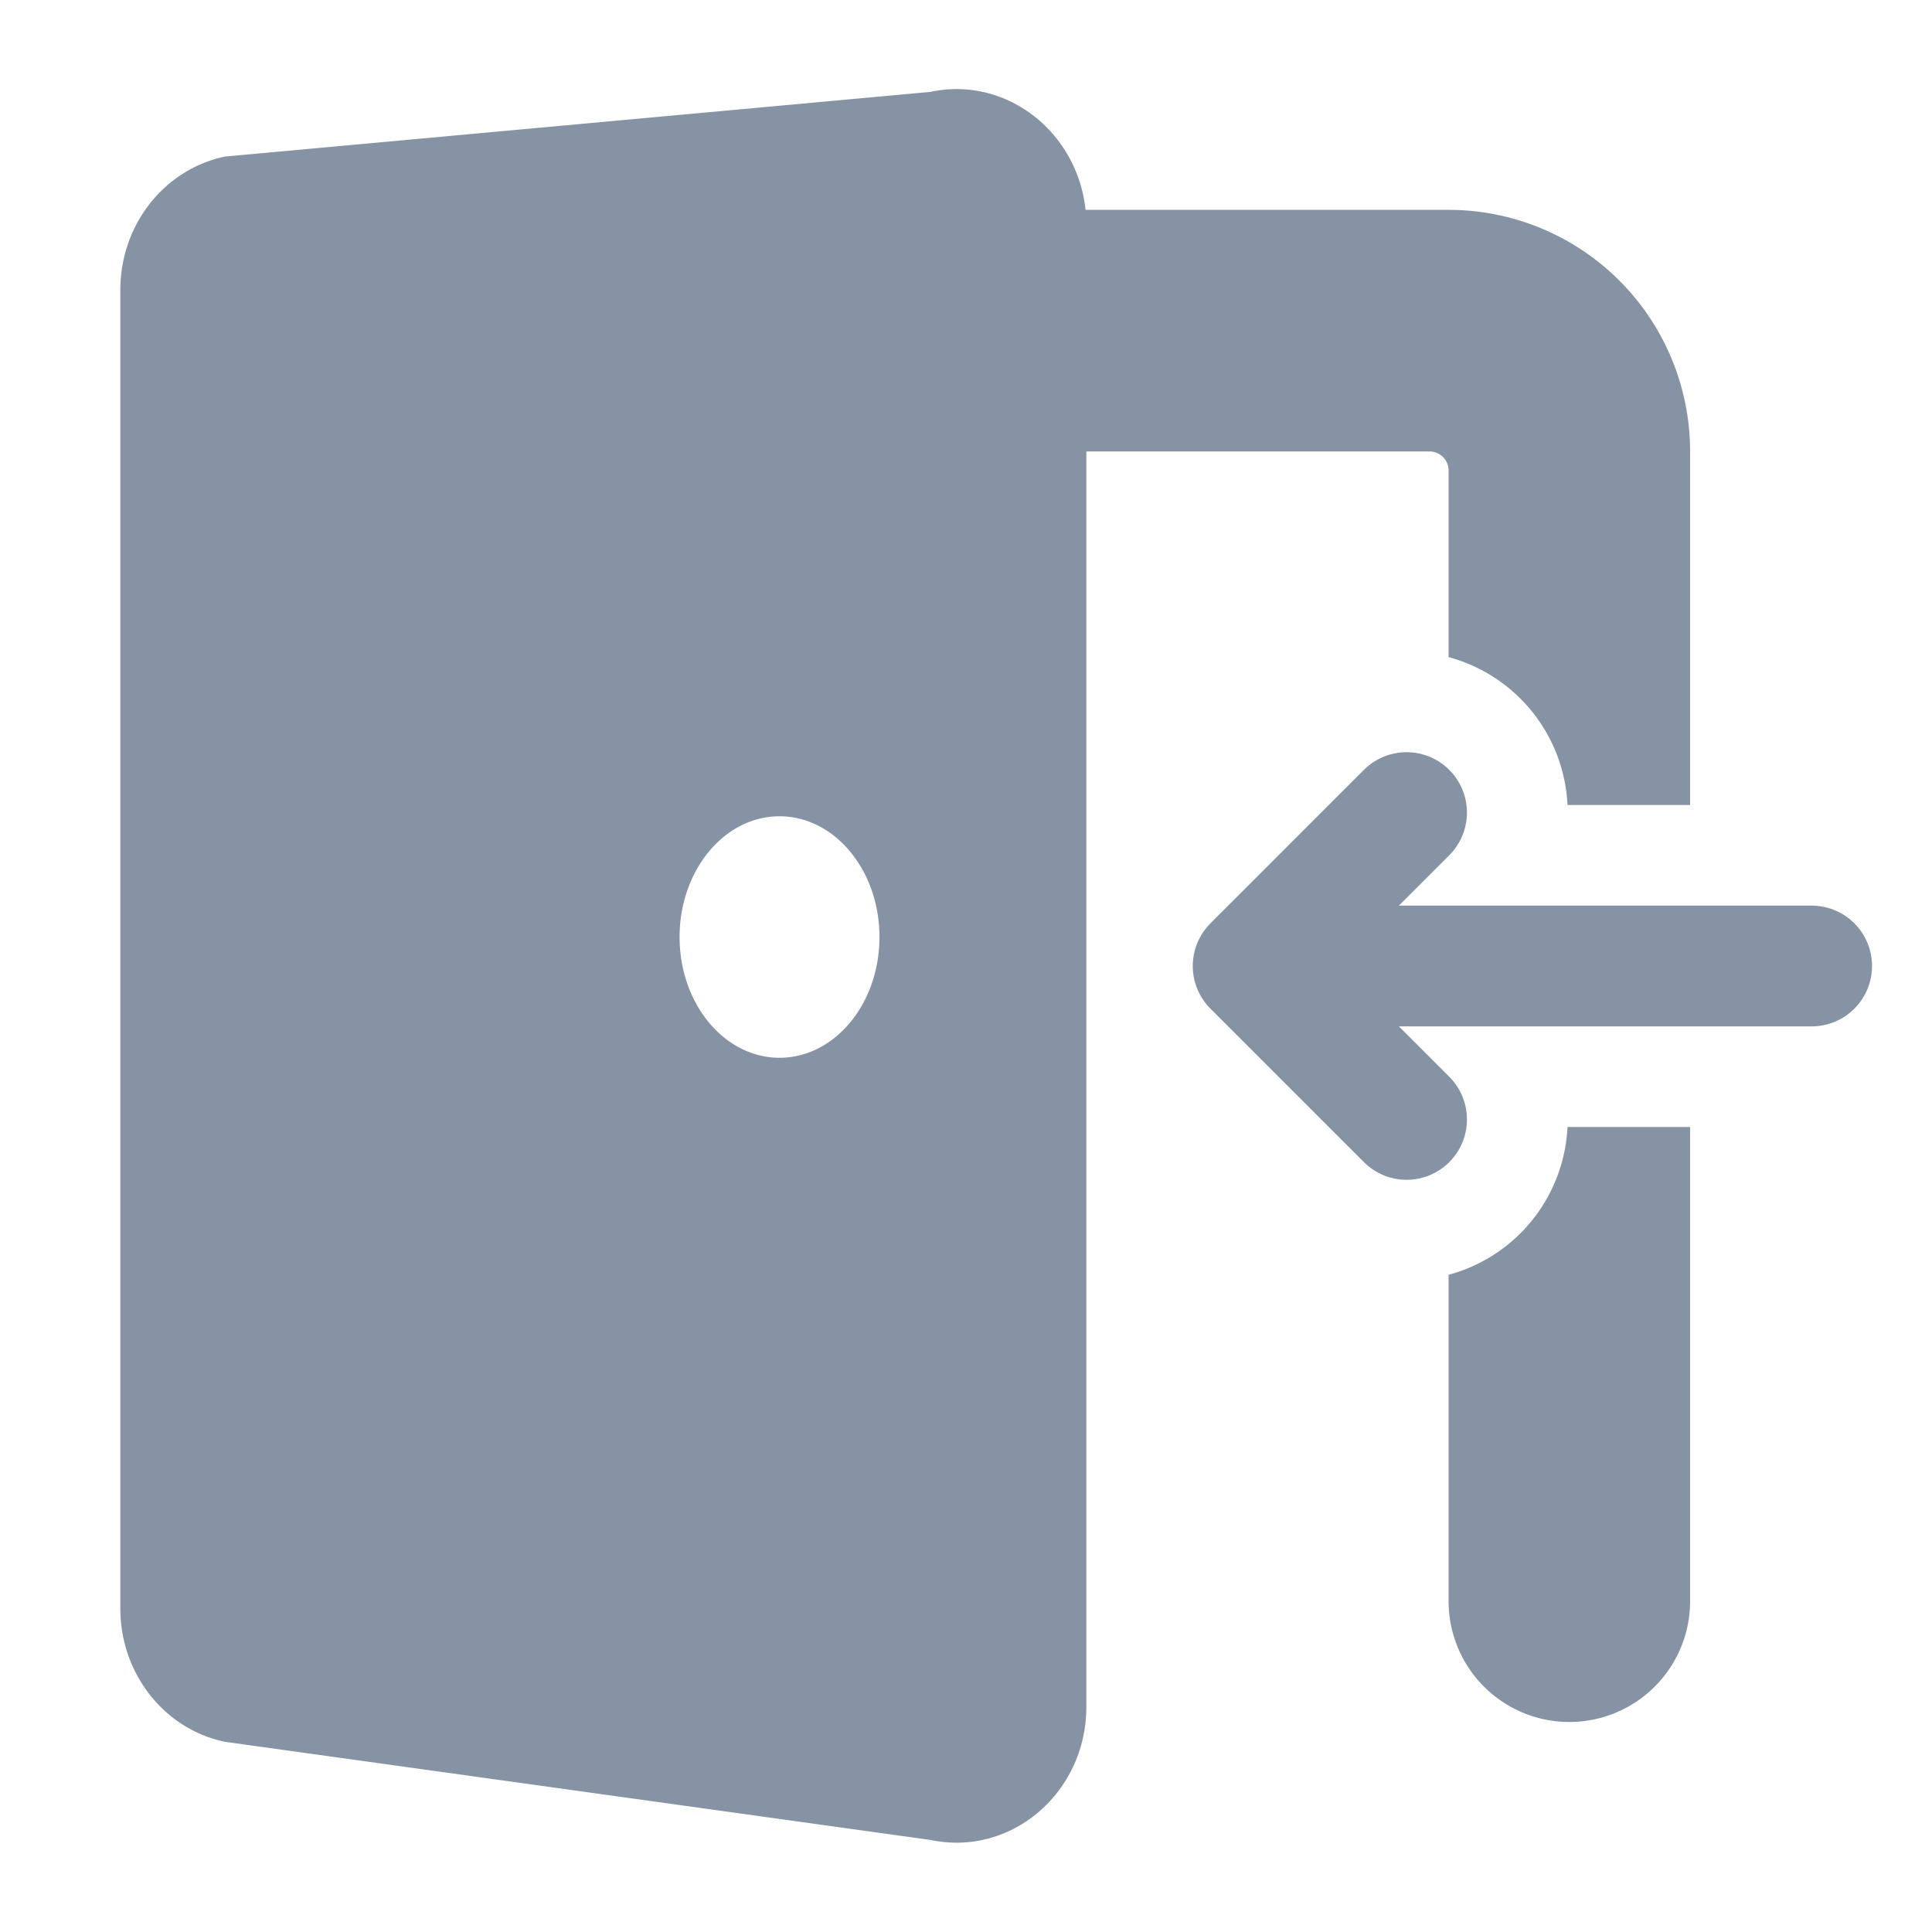 <svg xmlns="http://www.w3.org/2000/svg" width="24" height="24" fill="none"><path stroke="#8593A5" stroke-linecap="round" stroke-linejoin="round" stroke-width="1.5" d="M15.567 12h6.938m-6.938 0 1.906 1.906M15.567 12l1.906-1.906"/><path fill="#8593A5" fill-rule="evenodd" d="M11.563 1.14c.94-.196 1.82.499 1.922 1.467h4.51a3 3 0 0 1 3 3V10h-1.523a2 2 0 0 0-1.477-1.837V5.845a.237.237 0 0 0-.237-.237h-4.263v15.595c0 1.065-.932 1.863-1.932 1.654l-8.77-1.22c-.754-.157-1.298-.85-1.298-1.653V3.599c0-.804.544-1.496 1.299-1.654l8.77-.804zm6.432 14.696v4.055a1.5 1.5 0 0 0 3 0V14h-1.523a2 2 0 0 1-1.477 1.836zM8.442 11.64c0 .829.556 1.5 1.242 1.5.685 0 1.241-.671 1.241-1.5 0-.828-.556-1.5-1.242-1.5-.685 0-1.241.672-1.241 1.5z" clip-rule="evenodd"/></svg>